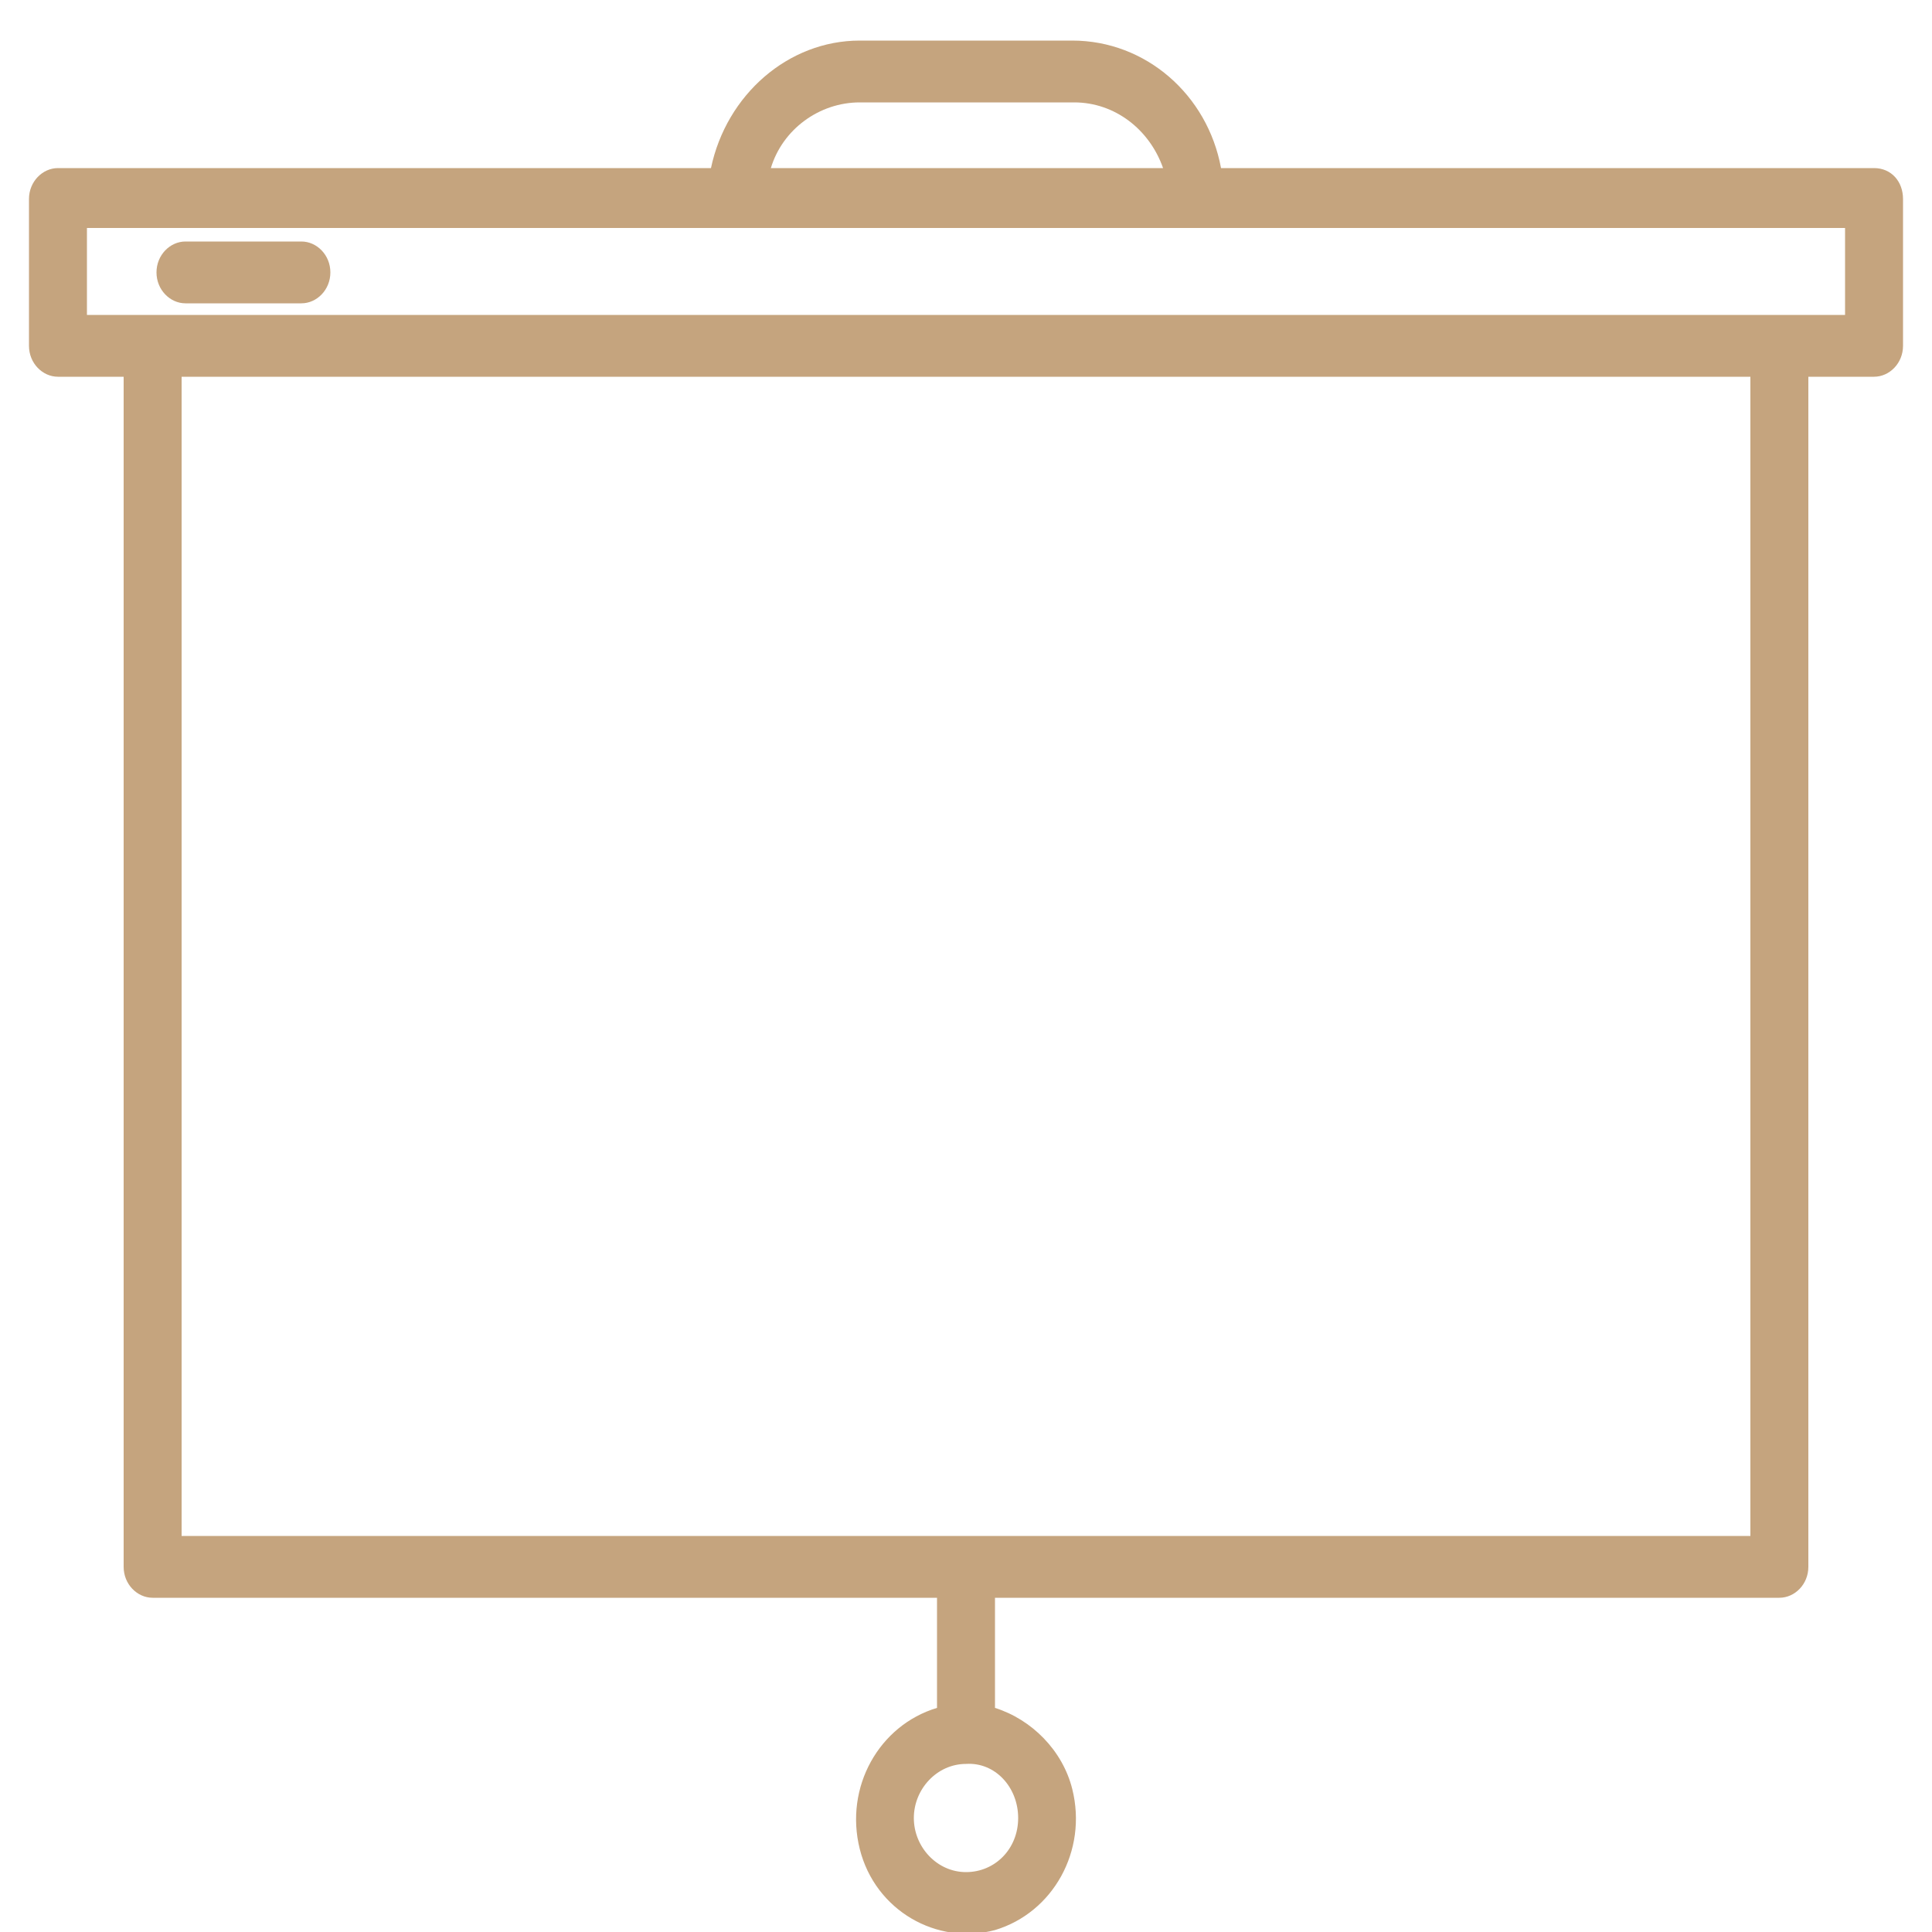 <?xml version="1.0" encoding="UTF-8"?> <!-- Generator: Adobe Illustrator 23.1.0, SVG Export Plug-In . SVG Version: 6.00 Build 0) --> <svg xmlns="http://www.w3.org/2000/svg" xmlns:xlink="http://www.w3.org/1999/xlink" id="Слой_5" x="0px" y="0px" viewBox="0 0 100 100" style="enable-background:new 0 0 100 100;" xml:space="preserve"> <style type="text/css"> .st0{fill:#C5A47E;} .st1{display:none;fill:#C5A47E;stroke:#1A1A1A;stroke-width:2;stroke-miterlimit:10;} </style> <g> <path class="st0" d="M97,8.7H63.2c-0.7-3.8-3.9-6.6-7.7-6.6H44.5c-3.7,0-6.9,2.8-7.7,6.6H3c-0.8,0-1.5,0.7-1.5,1.6v7.6 c0,0.9,0.7,1.6,1.5,1.6h3.4v61.6c0,0.9,0.7,1.6,1.5,1.6l0,0h40.6v5.7c-3,0.9-4.8,4.1-4,7.3c0.8,3.2,4,5,7,4.2c3-0.9,4.8-4.1,4-7.3 c-0.5-2-2.1-3.6-4-4.2v-5.7h40.6c0.8,0,1.5-0.7,1.5-1.6V19.5H97c0.8,0,1.5-0.7,1.5-1.6l0,0v-7.6C98.5,9.4,97.9,8.7,97,8.7 C97,8.7,97,8.7,97,8.7L97,8.7z M52.7,94.1c0,1.6-1.2,2.8-2.7,2.8c-1.5,0-2.7-1.3-2.7-2.8s1.2-2.8,2.7-2.8c0,0,0,0,0,0 C51.5,91.2,52.7,92.5,52.7,94.1z M44.5,5.3h11.1c2.1,0,3.9,1.4,4.6,3.4H39.9C40.5,6.7,42.4,5.3,44.5,5.3L44.5,5.3z M90.6,79.5H9.4 V19.5h81.2V79.5z M95.5,16.3h-91v-4.5h91V16.3z"></path> <path class="st0" d="M15.6,12.5h-6c-0.8,0-1.5,0.7-1.5,1.6c0,0.9,0.7,1.6,1.5,1.6h6c0.8,0,1.5-0.7,1.5-1.6 C17.1,13.2,16.4,12.5,15.6,12.5z"></path> </g> <path class="st1" d="M42.1,9.5H2.5C1.1,9.5,0,10.6,0,12v69.6c0,1.4,1.1,2.5,2.5,2.5h17.3V89h-7.4c-1.4,0-2.5,1.1-2.5,2.5 c0,1.4,1.1,2.5,2.5,2.5h19.8c1.4,0,2.5-1.1,2.5-2.5c0-1.4-1.1-2.5-2.5-2.5h-7.4v-4.9h17.3c1.4,0,2.5-1.1,2.5-2.5V12 C44.5,10.6,43.4,9.5,42.1,9.5z M39.6,79.1H4.9V14.5h34.6V79.1z M22.3,44.3c6.8,0,12.4-5.6,12.4-12.4s-5.6-12.4-12.4-12.4 S9.9,25.1,9.9,31.9S15.4,44.3,22.3,44.3z M22.3,24.5c4.1,0,7.4,3.3,7.4,7.4s-3.3,7.4-7.4,7.4s-7.4-3.3-7.4-7.4S18.2,24.5,22.3,24.5z M22.3,74c6.8,0,12.4-5.6,12.4-12.4s-5.6-12.4-12.4-12.4S9.9,54.8,9.9,61.6S15.4,74,22.3,74z M22.3,54.2c4.1,0,7.4,3.3,7.4,7.4 s-3.3,7.4-7.4,7.4s-7.4-3.3-7.4-7.4S18.2,54.2,22.3,54.2z M22.3,34.4c1.4,0,2.5-1.1,2.5-2.5c0-1.4-1.1-2.5-2.5-2.5 c-1.4,0-2.5,1.1-2.5,2.5C19.8,33.3,20.9,34.4,22.3,34.4z M22.3,64.1c1.4,0,2.5-1.1,2.5-2.5c0-1.4-1.1-2.5-2.5-2.5 c-1.4,0-2.5,1.1-2.5,2.5C19.8,63,20.9,64.1,22.3,64.1z M97.5,9.2H57.9c-1.4,0-2.5,1.1-2.5,2.5v69.6c0,1.4,1.1,2.5,2.5,2.5h17.3v4.9 h-7.4c-1.4,0-2.5,1.1-2.5,2.5c0,1.4,1.1,2.5,2.5,2.5h19.8c1.4,0,2.5-1.1,2.5-2.5c0-1.4-1.1-2.5-2.5-2.5h-7.4v-4.9h17.3 c1.4,0,2.5-1.1,2.5-2.5V11.7C100,10.3,98.9,9.2,97.5,9.2z M95.1,78.8H60.4V14.1h34.6V78.8z M77.7,44c6.8,0,12.4-5.6,12.4-12.4 s-5.6-12.4-12.4-12.4s-12.4,5.6-12.4,12.4S70.9,44,77.7,44z M77.7,24.2c4.1,0,7.4,3.3,7.4,7.4S81.8,39,77.7,39 c-4.1,0-7.4-3.3-7.4-7.4S73.6,24.2,77.7,24.2z M77.7,73.7c6.8,0,12.4-5.6,12.4-12.4s-5.6-12.4-12.4-12.4s-12.4,5.6-12.4,12.4 S70.9,73.7,77.7,73.7z M77.7,53.9c4.1,0,7.4,3.3,7.4,7.4s-3.3,7.4-7.4,7.4c-4.1,0-7.4-3.3-7.4-7.4S73.6,53.9,77.7,53.9z M77.7,34.1 c1.4,0,2.5-1.1,2.5-2.5s-1.1-2.5-2.5-2.5s-2.5,1.1-2.5,2.5S76.4,34.1,77.7,34.1z M77.7,63.8c1.4,0,2.5-1.1,2.5-2.5s-1.1-2.5-2.5-2.5 s-2.5,1.1-2.5,2.5S76.4,63.8,77.7,63.8z"></path> </svg> 
